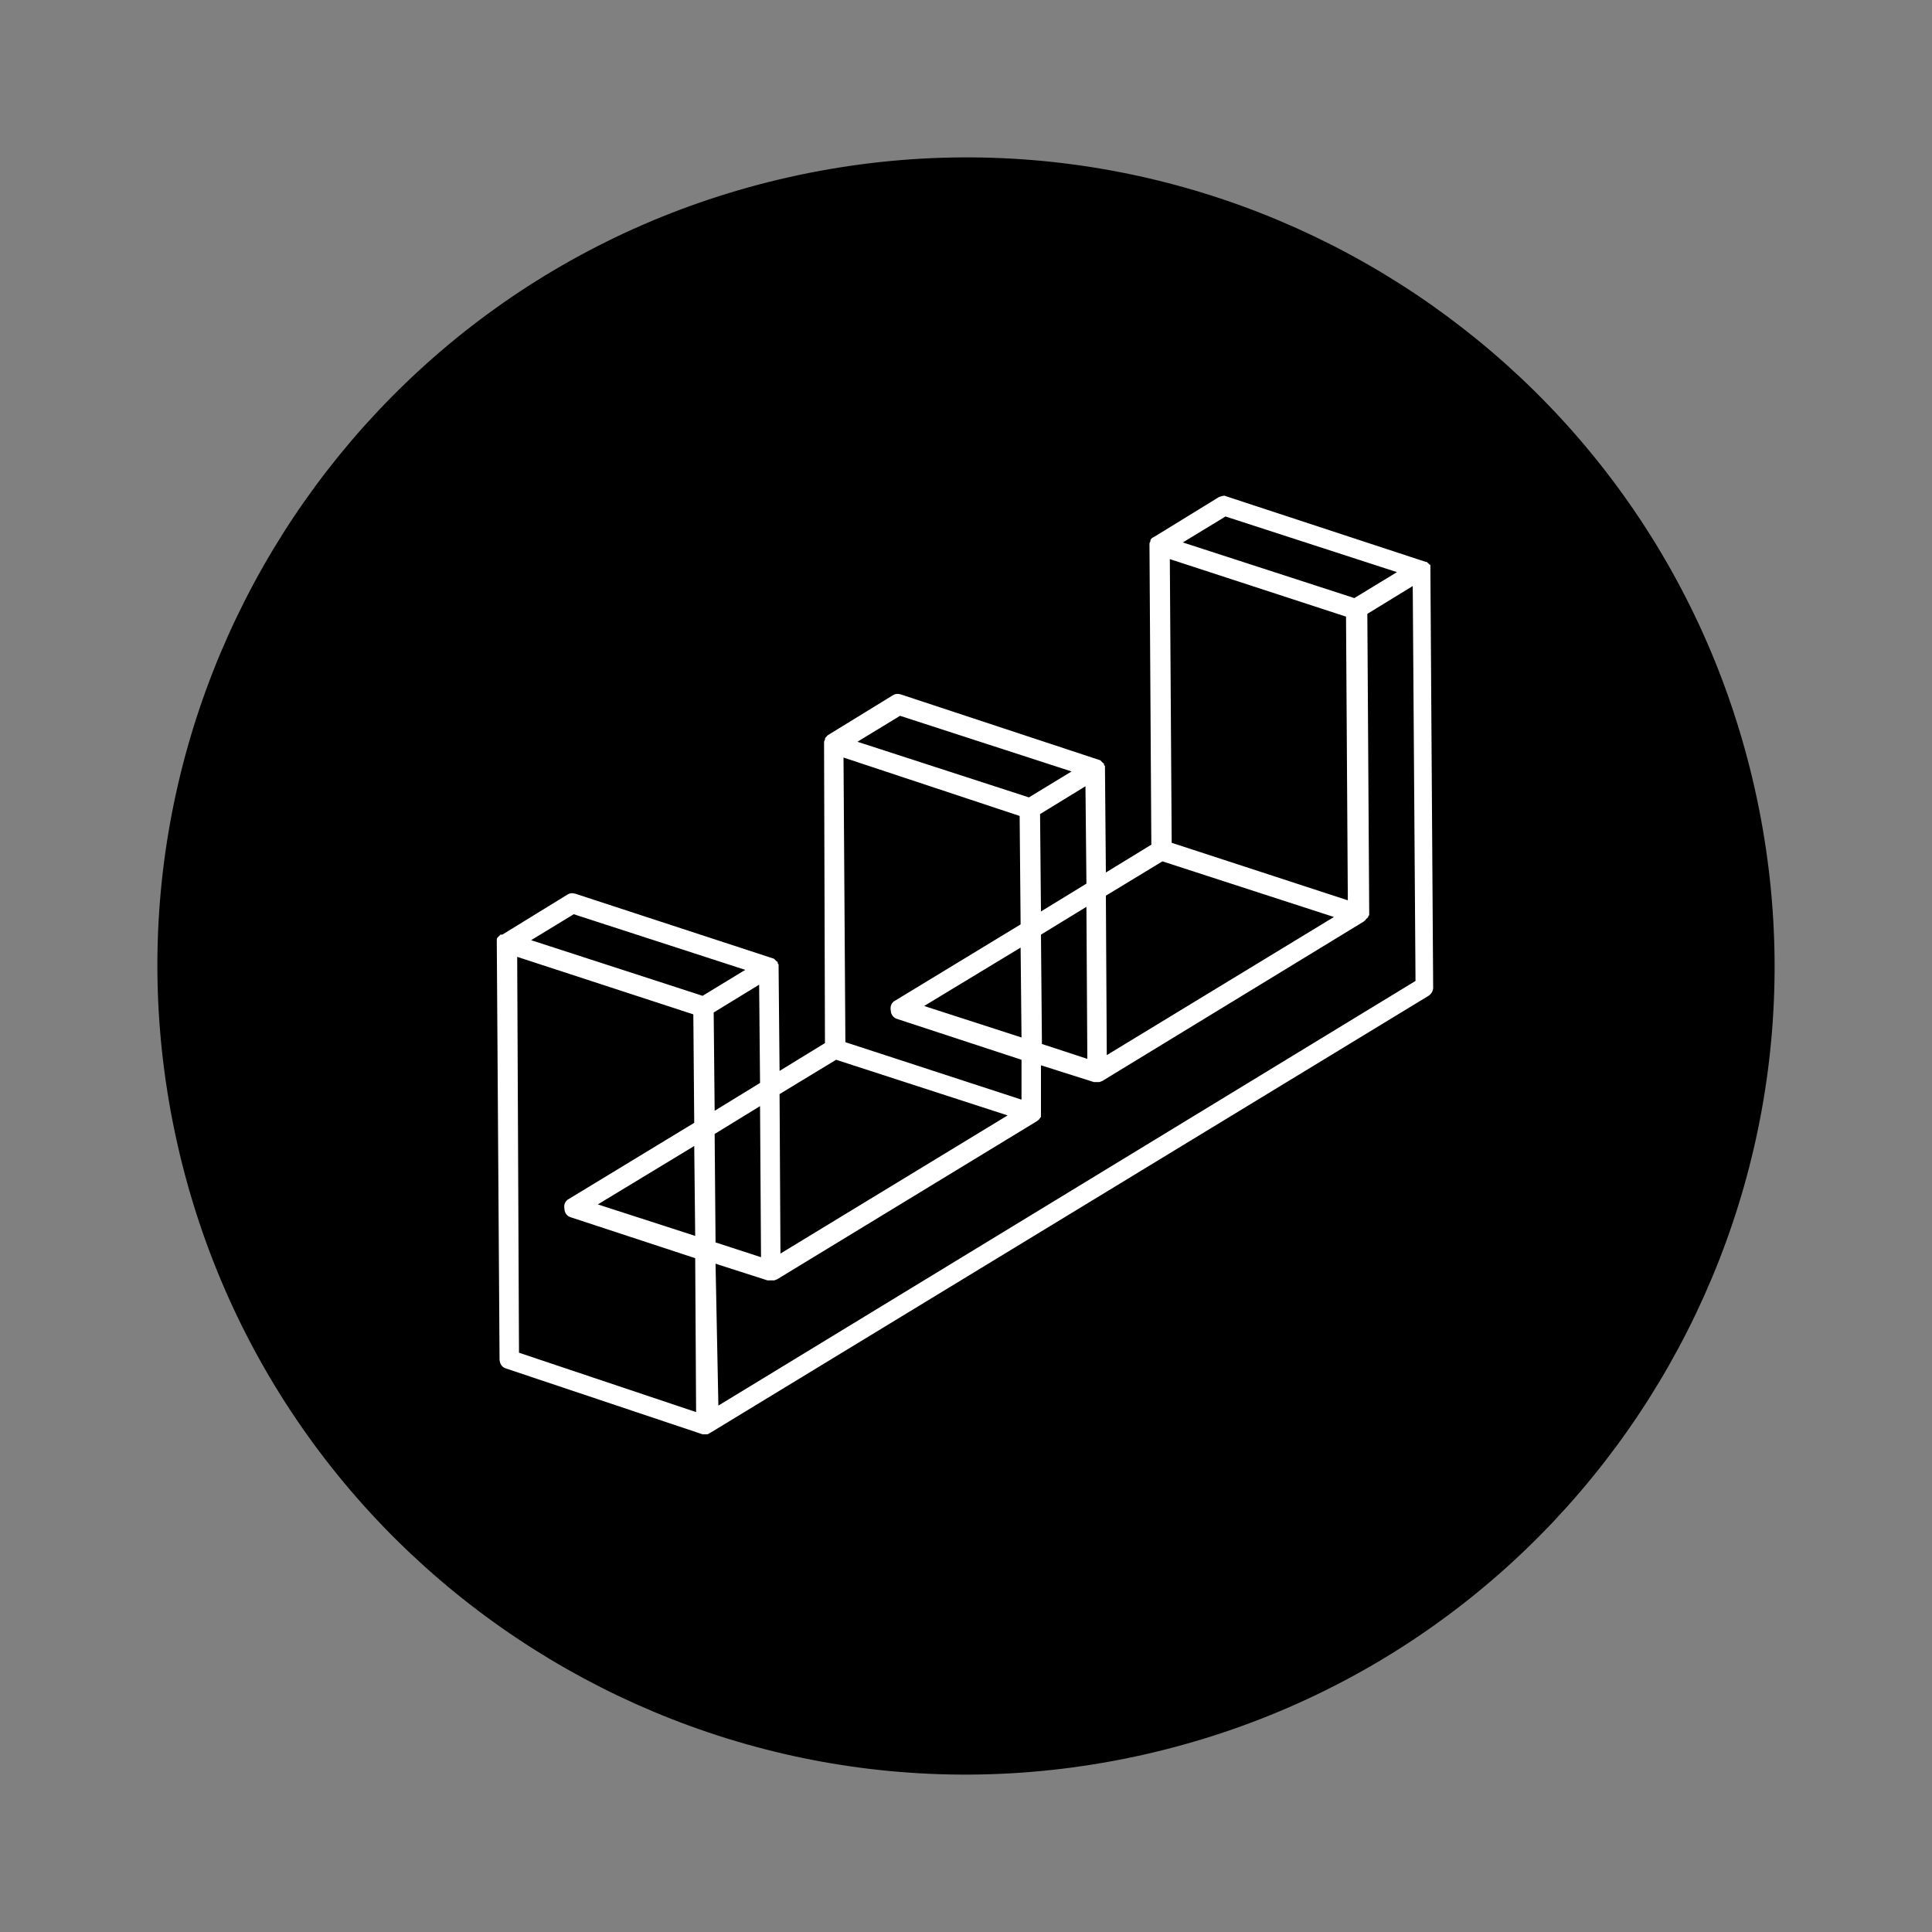 <svg width="30" height="30" viewBox="0 0 30 30" fill="none" xmlns="http://www.w3.org/2000/svg">
<rect x="0" y="0" width="30" height="30" fill="#808080" stroke="none"/>
<path d="M17.752 27.248C24.516 25.729 28.768 19.013 27.248 12.248C25.729 5.484 19.013 1.232 12.248 2.752C5.484 4.271 1.232 10.987 2.752 17.752C4.271 24.516 10.987 28.768 17.752 27.248Z" fill="black"/>
<path d="M18.928 7.718L17.921 8.337L17.892 8.351C17.878 8.365 17.863 8.38 17.863 8.394V8.409C17.849 8.423 17.849 8.437 17.849 8.466L17.878 13.116L17.172 13.548L17.158 11.936V11.921V11.907C17.158 11.893 17.158 11.893 17.143 11.878V11.864C17.143 11.849 17.129 11.849 17.129 11.849L17.114 11.835L17.1 11.82L17.086 11.806L13.991 10.784C13.947 10.77 13.904 10.77 13.861 10.798L12.853 11.417L12.839 11.432C12.825 11.446 12.81 11.461 12.81 11.475V11.489C12.796 11.504 12.796 11.518 12.796 11.547L12.81 16.197L12.105 16.629L12.09 15.016V15.002V14.988C12.09 14.973 12.09 14.973 12.076 14.959V14.944C12.076 14.93 12.062 14.93 12.062 14.93L12.047 14.916L12.033 14.901L12.018 14.887L8.938 13.879C8.894 13.865 8.851 13.865 8.808 13.893L7.8 14.513H7.771C7.757 14.527 7.757 14.527 7.743 14.541L7.728 14.556C7.714 14.57 7.714 14.585 7.714 14.613L7.757 21.106C7.757 21.178 7.8 21.235 7.858 21.25L10.91 22.272H10.924C10.939 22.272 10.953 22.272 10.967 22.272C10.982 22.272 10.996 22.272 11.011 22.258L11.039 22.243L22.182 15.463C22.225 15.434 22.254 15.391 22.254 15.333L22.211 8.826H22.153H22.211C22.211 8.826 22.211 8.812 22.211 8.826V8.812V8.797C22.211 8.783 22.211 8.783 22.211 8.783C22.211 8.769 22.211 8.769 22.196 8.769C22.196 8.754 22.182 8.754 22.182 8.754C22.182 8.754 22.182 8.74 22.168 8.74L22.153 8.725H22.139L19.029 7.703C19.015 7.689 18.972 7.703 18.928 7.718ZM19.029 8.02L21.692 8.884L21.03 9.287L18.367 8.423L19.029 8.02ZM15.646 17.32L12.119 19.465L12.105 16.989L12.983 16.456L15.646 17.32ZM15.848 14.714L15.862 16.11L14.35 15.621L15.848 14.714ZM16.884 16.442L16.179 16.211L16.164 14.513L16.87 14.081L16.884 16.442ZM15.833 12.67L15.848 14.354L13.904 15.535C13.847 15.563 13.818 15.621 13.832 15.693C13.832 15.751 13.875 15.808 13.933 15.823L15.862 16.456V17.075L13.127 16.183L13.098 11.763L15.833 12.67ZM20.713 14.239L17.186 16.384L17.172 13.908L18.05 13.375L20.713 14.239ZM11.111 19.623L11.918 19.882H11.932C11.946 19.882 11.946 19.882 11.961 19.882H11.975C11.989 19.882 12.004 19.882 12.004 19.882H12.018C12.033 19.882 12.047 19.868 12.062 19.868L16.107 17.406L16.121 17.392C16.121 17.392 16.136 17.392 16.136 17.377L16.15 17.363C16.15 17.349 16.164 17.349 16.164 17.349C16.164 17.349 16.164 17.349 16.164 17.334V17.32V17.305V17.277V16.542L16.985 16.802C16.999 16.802 17.014 16.802 17.014 16.802H17.028C17.028 16.802 17.043 16.802 17.057 16.802H17.071C17.086 16.802 17.1 16.787 17.114 16.787L21.174 14.311L21.189 14.297C21.189 14.297 21.203 14.297 21.203 14.282C21.203 14.282 21.203 14.282 21.217 14.268L21.232 14.253L21.246 14.239C21.246 14.225 21.246 14.225 21.261 14.21V14.196V14.181L21.232 9.532L21.937 9.1L21.98 15.232L11.155 21.826L11.111 19.623ZM16.15 12.641L16.855 12.209L16.87 13.721L16.164 14.153L16.15 12.641ZM8.031 14.858L10.766 15.751L10.78 17.435L8.837 18.615C8.779 18.644 8.75 18.702 8.765 18.774C8.765 18.831 8.808 18.889 8.866 18.903L10.795 19.537L10.809 21.927L8.059 21.005L8.031 14.858ZM11.097 17.608L11.802 17.176L11.817 19.522L11.111 19.292L11.097 17.608ZM10.78 17.795L10.795 19.191L9.283 18.702L10.78 17.795ZM11.082 15.722L11.788 15.29L11.802 16.816L11.097 17.248L11.082 15.722ZM20.929 13.98L18.194 13.087L18.165 8.682L20.901 9.575L20.929 13.98ZM15.977 12.382L13.314 11.518L13.976 11.115L16.639 11.979L15.977 12.382ZM10.91 15.463L8.247 14.599L8.909 14.196L11.572 15.06L10.91 15.463Z" fill="white"/>
</svg>
